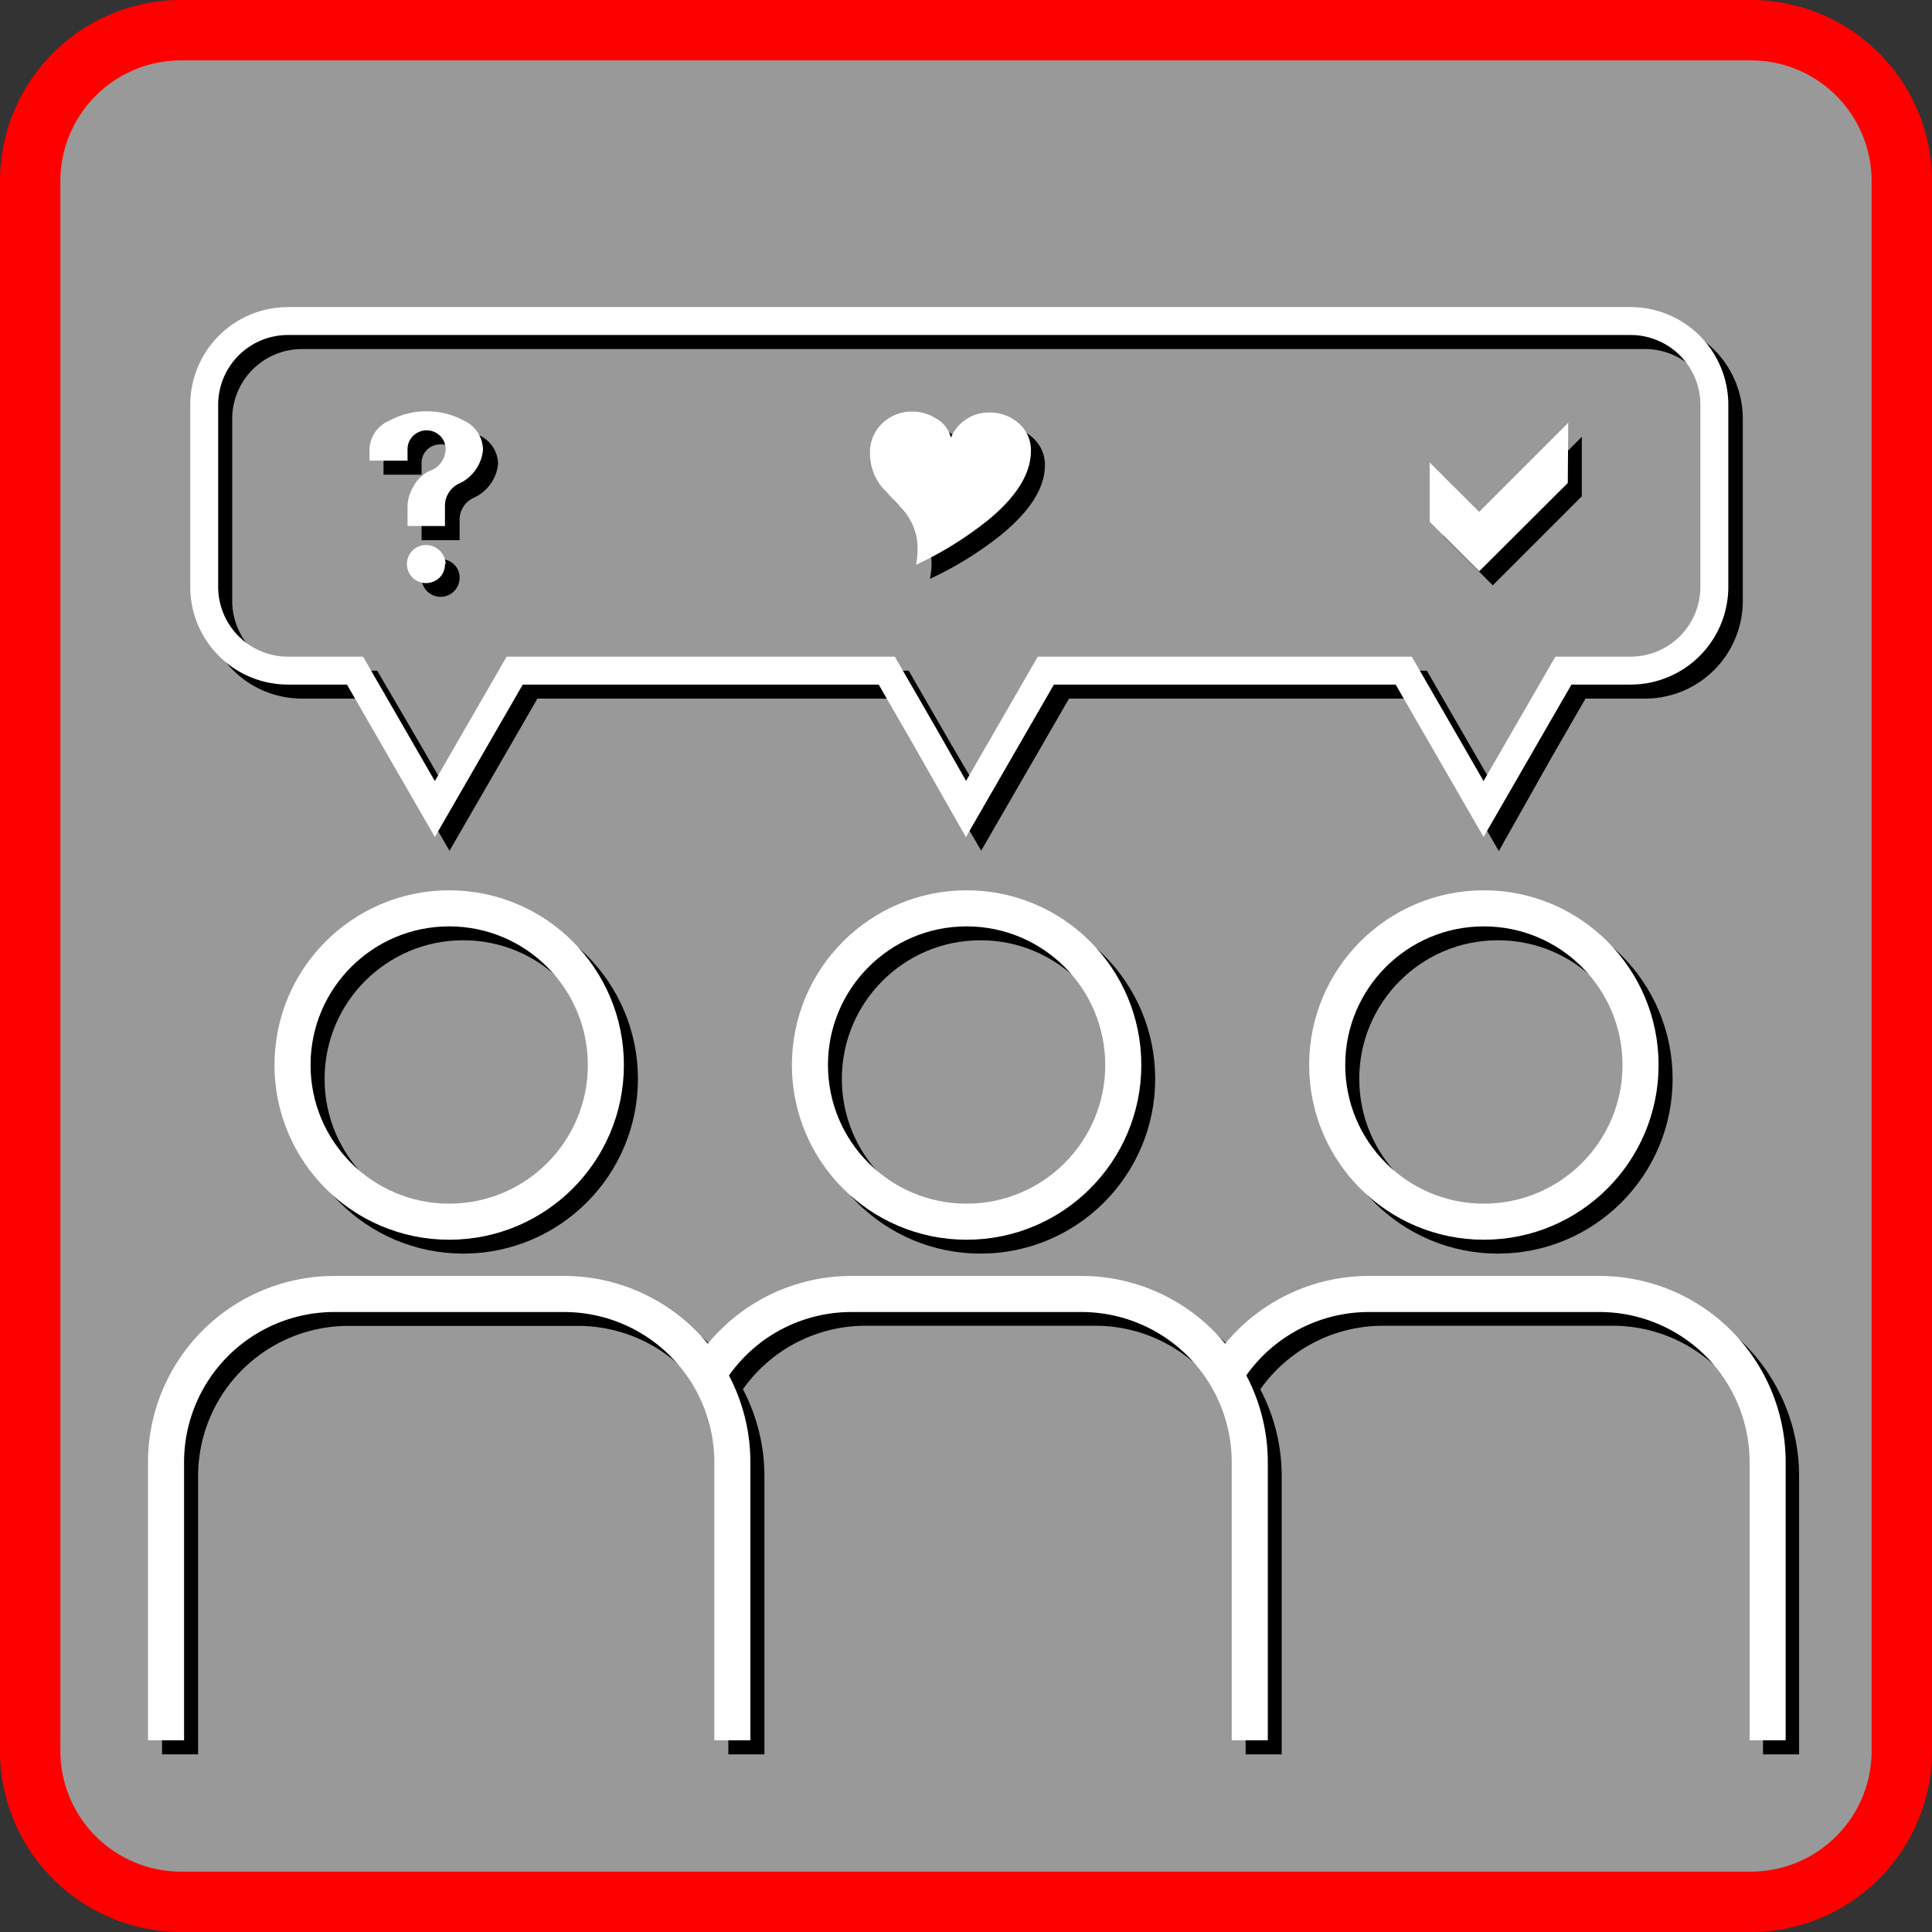 <svg xmlns="http://www.w3.org/2000/svg" viewBox="0 0 128 128"><rect x="0" y="0" width="128" height="128" fill="#333333" stroke="none"/><defs><style>.cls-1{fill:#999;}.cls-2{fill:red;}.cls-3,.cls-4,.cls-5,.cls-6{fill:none;stroke-miterlimit:10;}.cls-3,.cls-4{stroke:#000;}.cls-3,.cls-5{stroke-width:2.39px;}.cls-4,.cls-6{stroke-width:1.85px;}.cls-5,.cls-6{stroke:#fff;}.cls-7{fill:#fff;}</style></defs><g id="equip"><rect class="cls-1" x="2" y="2" width="124" height="124" rx="10"/><path class="cls-2" d="M116,4a8,8,0,0,1,8,8V116a8,8,0,0,1-8,8H12a8,8,0,0,1-8-8V12a8,8,0,0,1,8-8H116m0-4H12A12,12,0,0,0,0,12V116a12,12,0,0,0,12,12H116a12,12,0,0,0,12-12V12A12,12,0,0,0,116,0Z"/><path class="cls-3" d="M82.1,92a11.14,11.14,0,0,1,9.5-5.36h15.28A11.15,11.15,0,0,1,118,97.77v18.46"/><path class="cls-3" d="M47.82,92a11.14,11.14,0,0,1,9.5-5.36H72.61A11.15,11.15,0,0,1,83.72,97.77v18.46"/><circle class="cls-3" cx="64.96" cy="71.48" r="10.38"/><circle class="cls-3" cx="30.69" cy="71.48" r="10.38"/><path class="cls-3" d="M11.93,116.23V97.77A11.15,11.15,0,0,1,23,86.65H38.33A11.15,11.15,0,0,1,49.45,97.77v18.46"/><circle class="cls-3" cx="99.24" cy="71.48" r="10.38"/><path class="cls-4" d="M109,22.2H20a5.55,5.55,0,0,0-5.54,5.53V39.82A5.55,5.55,0,0,0,20,45.36h4.46L27,49.71l2.78,4.81,2.78-4.81,2.51-4.35H59.67l2.51,4.35L65,54.52l2.78-4.81,2.51-4.35H94l2.51,4.35,2.78,4.81L102,49.71l2.51-4.35H109a5.55,5.55,0,0,0,5.54-5.54V27.73A5.55,5.55,0,0,0,109,22.2Z"/><path d="M69.23,30.8c0,1.49-.94,3-2.8,4.55a22.91,22.91,0,0,1-4.82,3,5.68,5.68,0,0,0,.11-1,3.78,3.78,0,0,0-.82-2.35l-1.54-1.7A3.51,3.51,0,0,1,58.54,31a2.6,2.6,0,0,1,.81-2,2.79,2.79,0,0,1,2-.78,2.89,2.89,0,0,1,1.54.43,2.12,2.12,0,0,1,1,1.23,2.69,2.69,0,0,1,2.51-1.66,2.91,2.91,0,0,1,1.95.72A2.4,2.4,0,0,1,69.23,30.8Z"/><path d="M104.8,32.88l-5.9,5.9L95.62,35.5V31.56l3.28,3.27,5.9-5.89Z"/><path d="M33,30.74A2.77,2.77,0,0,1,31.34,33a1.6,1.6,0,0,0-.89,1.42v1.37H27.93V34.52a2.66,2.66,0,0,1,.4-1.4,2.39,2.39,0,0,1,1.06-1,1.53,1.53,0,0,0,1.06-1.42,1.24,1.24,0,0,0-.36-.9,1.3,1.3,0,0,0-1.8,0,1.24,1.24,0,0,0-.36.9v.75H25.41v-.75a2.16,2.16,0,0,1,1.35-1.92,5.08,5.08,0,0,1,2.43-.6,5,5,0,0,1,2.43.6A2.14,2.14,0,0,1,33,30.74ZM30.45,38.3a1.26,1.26,0,1,1-2.16-.9,1.3,1.3,0,0,1,1.8,0A1.22,1.22,0,0,1,30.45,38.3Z"/><path class="cls-5" d="M81.17,91.08a11.15,11.15,0,0,1,9.5-5.35H106a11.14,11.14,0,0,1,11.11,11.11V115.3"/><path class="cls-5" d="M46.9,91.08a11.12,11.12,0,0,1,9.49-5.35H71.68A11.15,11.15,0,0,1,82.8,96.84V115.3"/><circle class="cls-5" cx="64.04" cy="70.56" r="10.38"/><circle class="cls-5" cx="29.76" cy="70.56" r="10.38"/><path class="cls-5" d="M11,115.3V96.84A11.15,11.15,0,0,1,22.12,85.73H37.4A11.15,11.15,0,0,1,48.52,96.84V115.3"/><circle class="cls-5" cx="98.31" cy="70.56" r="10.38"/><path class="cls-6" d="M108.06,21.27h-89a5.55,5.55,0,0,0-5.53,5.54V38.9a5.55,5.55,0,0,0,5.53,5.53h4.46l2.51,4.35,2.78,4.82,2.78-4.82,2.51-4.35H58.75l2.51,4.35L64,53.6l2.78-4.82,2.51-4.35H93l2.51,4.35,2.78,4.82,2.78-4.82,2.51-4.35h4.46a5.55,5.55,0,0,0,5.54-5.53V26.81A5.55,5.55,0,0,0,108.06,21.27Z"/><path class="cls-7" d="M68.3,29.88c0,1.48-.93,3-2.79,4.54a23.45,23.45,0,0,1-4.82,3,5.66,5.66,0,0,0,.1-1.06A3.74,3.74,0,0,0,60,34c-.51-.57-1-1.13-1.54-1.69a3.54,3.54,0,0,1-.82-2.26,2.63,2.63,0,0,1,.81-2,2.81,2.81,0,0,1,2-.78,2.87,2.87,0,0,1,1.54.44A2,2,0,0,1,63,29a2.71,2.71,0,0,1,2.51-1.67,2.87,2.87,0,0,1,2,.73A2.34,2.34,0,0,1,68.3,29.88Z"/><path class="cls-7" d="M103.87,32,98,37.85l-3.28-3.28V30.64L98,33.91l5.9-5.9Z"/><path class="cls-7" d="M32,29.81a2.75,2.75,0,0,1-1.63,2.25,1.62,1.62,0,0,0-.89,1.42v1.37H27V33.59a2.64,2.64,0,0,1,.41-1.39,2.3,2.3,0,0,1,1.05-1,1.54,1.54,0,0,0,1.06-1.43,1.21,1.21,0,0,0-.36-.89,1.27,1.27,0,0,0-1.79,0,1.22,1.22,0,0,0-.37.89v.75H24.48v-.75a2.15,2.15,0,0,1,1.36-1.92,5,5,0,0,1,2.42-.6,5.1,5.1,0,0,1,2.44.6A2.16,2.16,0,0,1,32,29.81Zm-2.52,7.56a1.25,1.25,0,0,1-.36.9,1.29,1.29,0,0,1-1.79,0,1.28,1.28,0,0,1,0-1.8,1.29,1.29,0,0,1,1.79,0A1.25,1.25,0,0,1,29.52,37.37Z"/></g></svg>
